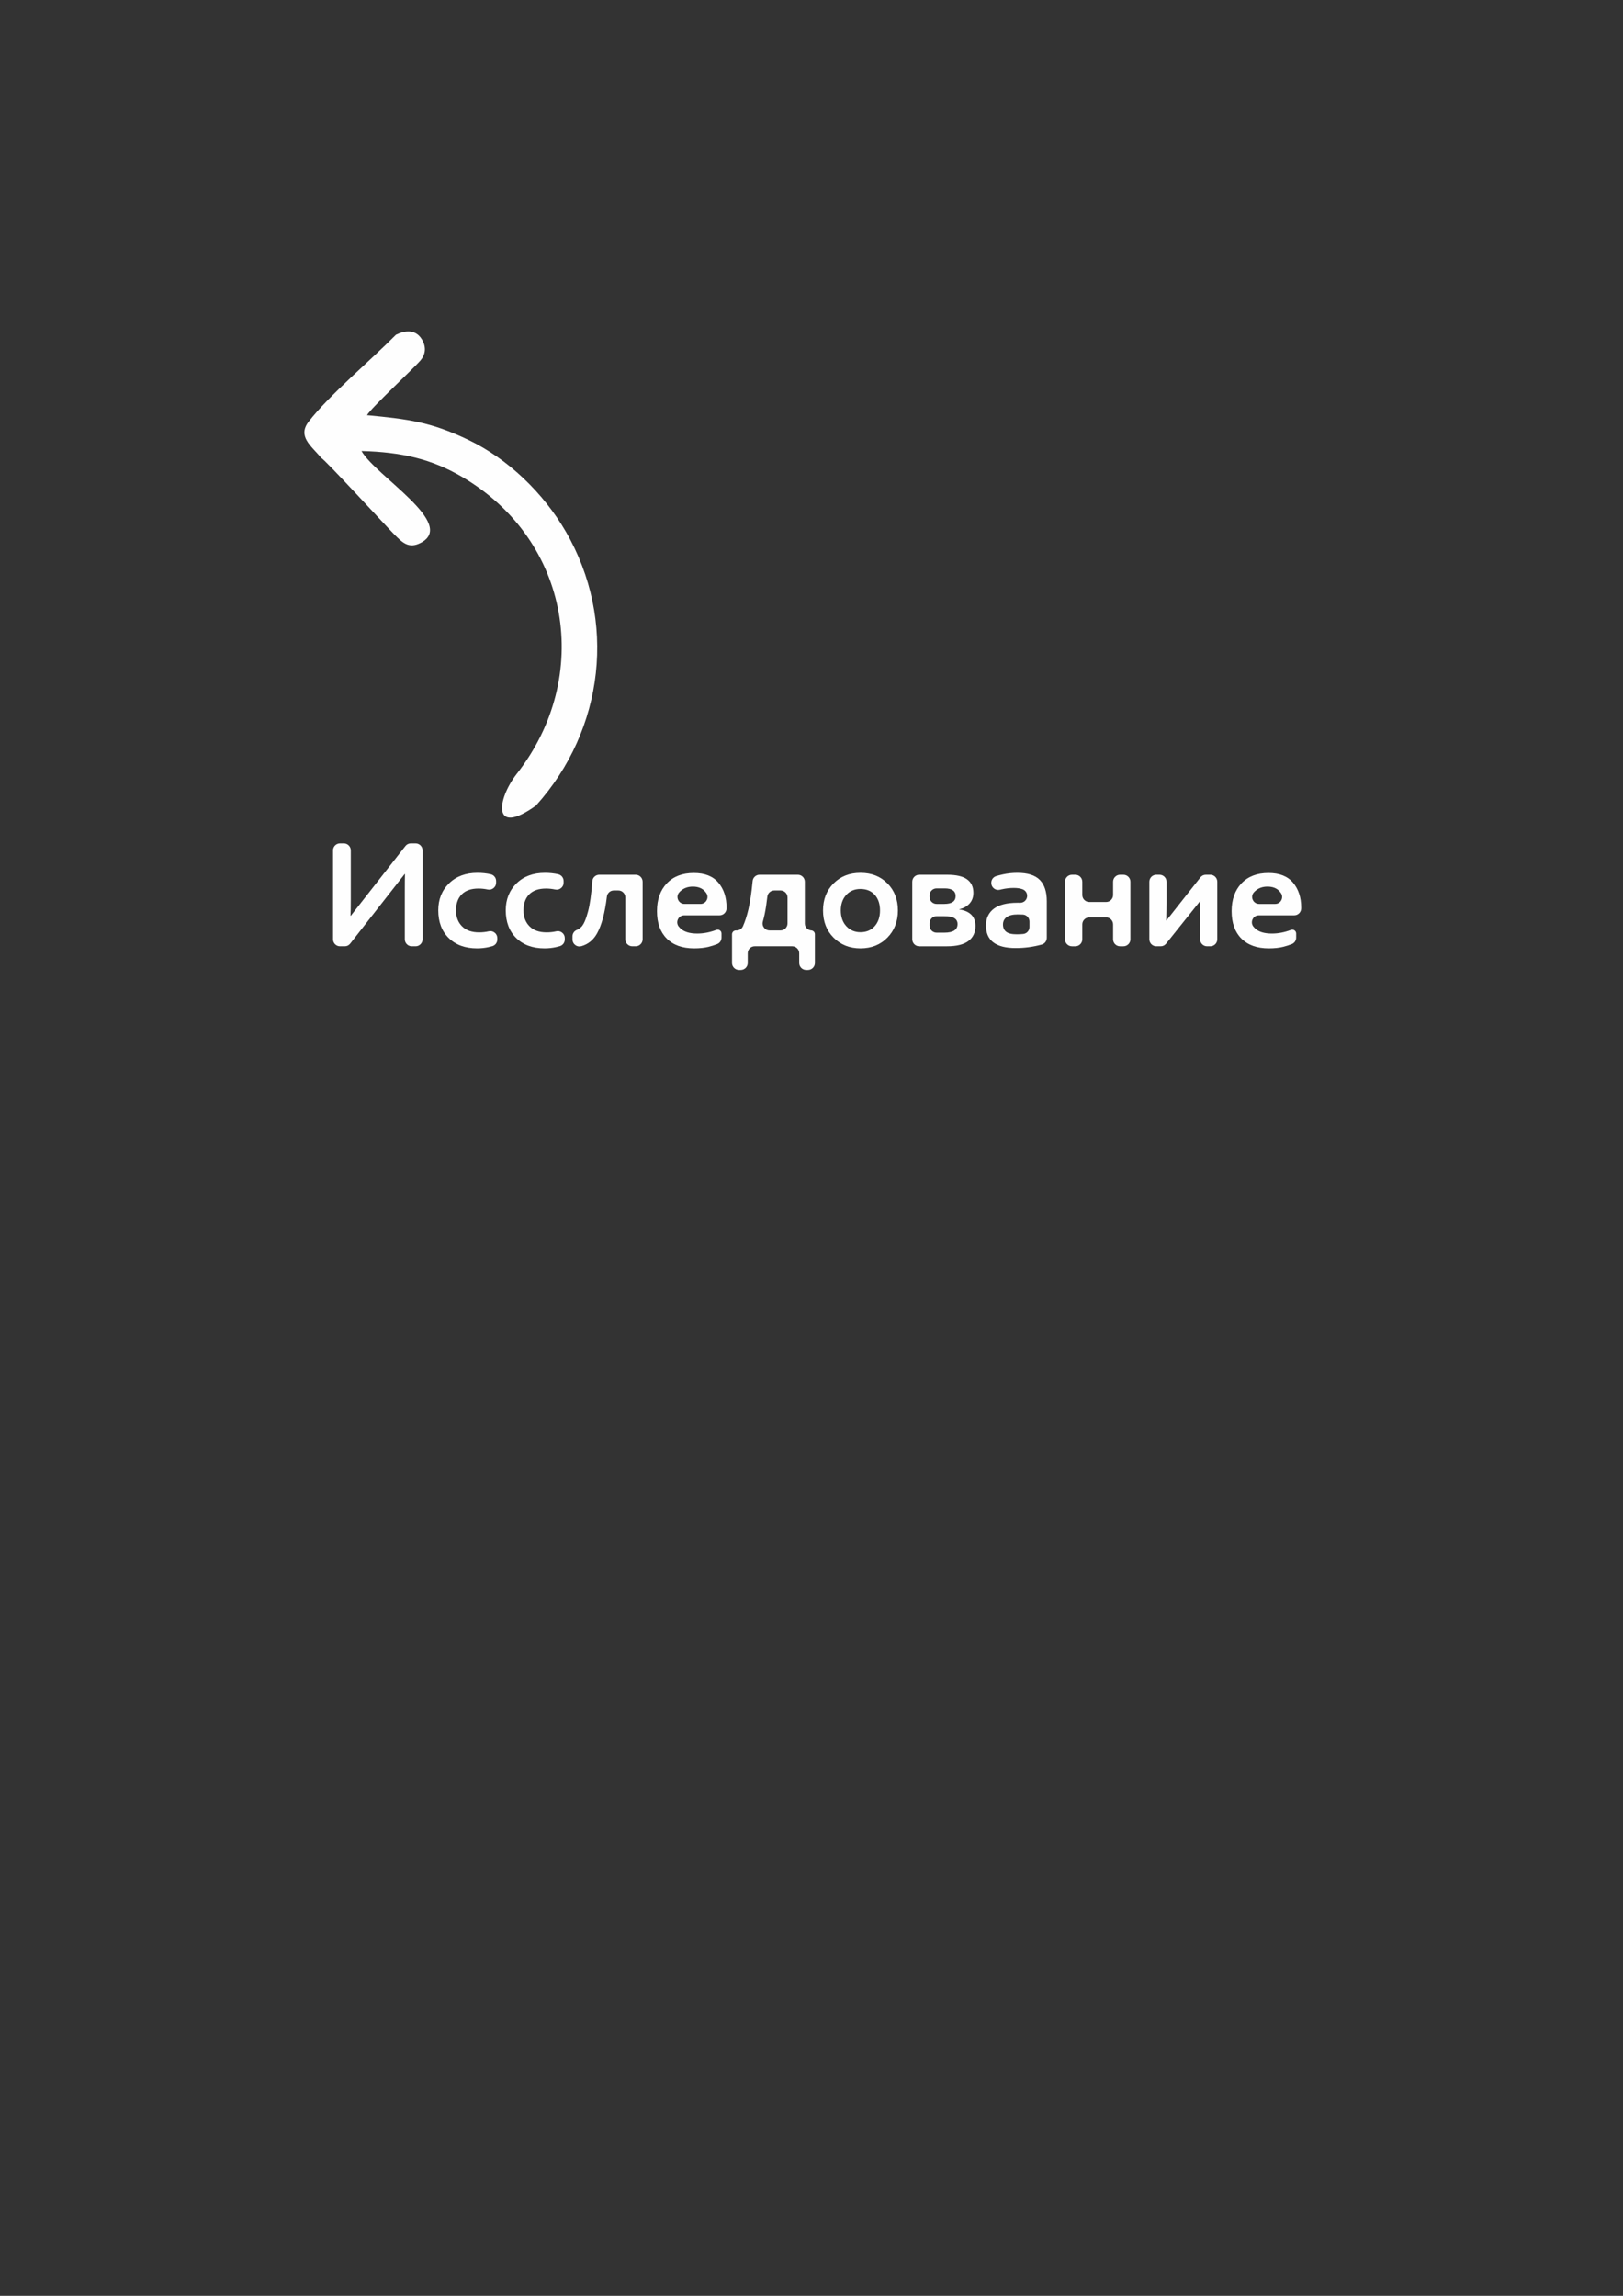 <?xml version="1.0" encoding="UTF-8"?> <!-- Creator: CorelDRAW --> <svg xmlns="http://www.w3.org/2000/svg" xmlns:xlink="http://www.w3.org/1999/xlink" xmlns:xodm="http://www.corel.com/coreldraw/odm/2003" xml:space="preserve" width="210mm" height="297mm" style="shape-rendering:geometricPrecision; text-rendering:geometricPrecision; image-rendering:optimizeQuality; fill-rule:evenodd; clip-rule:evenodd" viewBox="0 0 21000 29700"><rect x="0" y="0" width="21000" height="29700" fill="#333333" stroke="none"/> <defs> <style type="text/css"> <![CDATA[ .fil0 {fill:#FEFEFE} .fil1 {fill:#FEFEFE;fill-rule:nonzero} ]]> </style> </defs> <g id="Слой_x0020_1">  <path class="fil0" d="M6056.25 5688.56c-484.97,-231.27 -774.02,-266.43 -1308.02,-317.84 62.58,-104.01 616.01,-613.6 698.22,-715.15 51.69,-63.84 77.24,-156.83 12.64,-264.54 -80.15,-133.62 -216.25,-118.12 -334.98,-61.11 -320.57,324.39 -866.21,784.09 -1128.5,1122.09 -152.21,196.13 34,316.35 162.71,473.64 41.18,13.14 857.7,902.27 941.71,986.28 101.76,101.77 185.1,192.76 342.56,111.24 474.57,-245.71 -580.89,-863.36 -765.09,-1188.75 518.24,13.46 907.82,103.66 1304.72,336.58 1401.47,822.43 1689.77,2581.93 704.33,3839.93 -257.34,328.53 -323.99,820.17 247.89,411.02 887.29,-984.5 1050.65,-2400.69 385.79,-3546.01 -287.64,-495.5 -743.89,-939.37 -1263.98,-1187.38z"></path> <path class="fil1" d="M4538.97 11000.6l0 639.45c0,94.47 -1.27,163.4 -3.83,206.81l3.83 0 706.32 -901.82c17.66,-22.55 42.3,-34.54 70.94,-34.54l61.33 0c49.63,0 90.1,40.47 90.1,90.1l0 1150.61c0,49.63 -40.47,90.1 -90.1,90.1l-49.57 0c-49.63,0 -90.1,-40.47 -90.1,-90.1l0 -606.9c0,-108.51 0.63,-187.65 1.91,-237.44l-3.83 0 -704.4 899.88c-17.66,22.56 -42.31,34.56 -70.95,34.56l-61.33 0c-49.63,0 -90.1,-40.47 -90.1,-90.1l0 -1150.61c0,-49.63 40.47,-90.1 90.1,-90.1l49.58 0c49.63,0 90.1,40.47 90.1,90.1zm1771.54 506.57c-39.67,-8.43 -79.36,-12.64 -119.04,-12.64 -94.46,0 -166.59,24.89 -216.37,74.67 -49.79,49.79 -74.68,119.36 -74.68,208.72 0,84.25 25.85,152.55 77.55,204.89 51.7,52.34 125.42,78.51 221.16,78.51 43.61,0 85.4,-4.57 125.37,-13.69 27.65,-6.31 54.06,-0.29 76.23,17.39 22.18,17.68 33.93,42.09 33.93,70.45l0 17.98c0,40.71 -25.91,75.2 -65.01,86.54 -15.73,4.56 -32.68,8.84 -50.84,12.81 -46.58,10.21 -95.42,15.32 -146.49,15.32 -153.18,0 -275.09,-44.36 -365.73,-133.08 -90.63,-88.72 -135.95,-208.4 -135.95,-359.03 0,-140.42 46.27,-256.27 138.82,-347.55 92.55,-91.27 215.42,-136.91 368.61,-136.91 60.08,0 117.13,6.12 171.09,18.35 41.53,9.41 70.18,45.29 70.18,87.87l0 21.27c0,28.12 -11.54,52.32 -33.4,70.02 -21.85,17.7 -47.92,23.96 -75.43,18.11zm873.16 0c-39.67,-8.43 -79.36,-12.64 -119.04,-12.64 -94.46,0 -166.59,24.89 -216.37,74.67 -49.79,49.79 -74.68,119.36 -74.68,208.72 0,84.25 25.85,152.55 77.55,204.89 51.7,52.34 125.42,78.51 221.16,78.51 43.61,0 85.4,-4.57 125.37,-13.69 27.65,-6.31 54.06,-0.29 76.23,17.39 22.18,17.68 33.93,42.09 33.93,70.45l0 17.98c0,40.71 -25.91,75.2 -65.01,86.54 -15.73,4.56 -32.68,8.84 -50.84,12.81 -46.58,10.21 -95.42,15.32 -146.49,15.32 -153.18,0 -275.09,-44.36 -365.73,-133.08 -90.63,-88.72 -135.95,-208.4 -135.95,-359.03 0,-140.42 46.27,-256.27 138.82,-347.55 92.55,-91.27 215.42,-136.91 368.61,-136.91 60.08,0 117.13,6.12 171.09,18.35 41.53,9.41 70.18,45.29 70.18,87.87l0 21.27c0,28.12 -11.54,52.32 -33.4,70.02 -21.85,17.7 -47.92,23.96 -75.43,18.11zm907.31 644.04l0 -541.69c0,-49.63 -40.47,-90.1 -90.1,-90.1l-58.81 0c-45.82,0 -83.93,33.79 -89.44,79.27 -25.74,212.69 -68.53,372.01 -128.34,477.94 -47.86,84.79 -115.43,139.31 -202.69,163.54 -28.03,7.78 -55.47,2.52 -78.63,-15.09 -23.16,-17.6 -35.58,-42.64 -35.58,-71.73l0 -39.97c0,-37.71 21.86,-69.87 56.91,-83.76 19.68,-7.79 38.06,-19.89 55.11,-36.28 32.55,-31.27 62.55,-99.57 89.99,-204.89 23.68,-90.85 41.9,-220.43 54.65,-388.7 3.57,-47.1 42.6,-83.3 89.84,-83.3l471.03 0c49.63,0 90.1,40.47 90.1,90.1l0 744.66c0,49.63 -40.47,90.1 -90.1,90.1l-43.84 0c-49.63,0 -90.1,-40.47 -90.1,-90.1zm1219.47 -310.1l-457.35 0c-35.76,0 -66.36,19.44 -81.56,51.81 -15.2,32.37 -10.6,68.34 12.25,95.85 6.29,7.57 13.12,14.85 20.47,21.8 46.59,44.03 119.04,66.06 217.33,66.06 82.02,0 164.04,-15.68 246.05,-47.02 15.88,-6.07 32.29,-4.11 46.29,5.53 14.01,9.64 21.7,24.27 21.7,41.27l0 53.02c0,38.08 -22.34,70.54 -57.9,84.15 -36.87,14.11 -72.81,25.59 -107.74,34.43 -52.97,13.4 -115.84,20.11 -188.61,20.11 -151.91,0 -269.99,-42.13 -354.24,-126.38 -84.25,-84.25 -126.38,-202.33 -126.38,-354.24 0,-150.64 42.44,-270.63 127.34,-359.99 84.89,-89.36 201.37,-134.04 349.45,-134.04 141.7,0 247.65,41.81 317.86,125.42 70.21,83.61 105.32,190.53 105.32,320.73 0,4.19 -0.07,8.84 -0.21,13.92 -1.37,48.72 -41.33,87.57 -90.07,87.57zm-171.58 -287.35c-5.07,-7.64 -10.66,-14.95 -16.75,-21.89 -36.37,-41.49 -89.04,-62.24 -157.97,-62.24 -65.11,0 -119.04,20.11 -161.8,60.32 -4.65,4.37 -9.08,8.92 -13.28,13.63 -24.19,27.1 -29.86,63.68 -15.01,96.82 14.85,33.15 45.91,53.27 82.23,53.27l207.5 0c34.07,0 63.28,-17.48 79.39,-47.5 16.11,-30.01 14.52,-64.02 -4.31,-92.41zm1405.01 532.4l0 371.42c0,49.63 -40.47,90.1 -90.1,90.1l-22.77 0c-49.63,0 -90.1,-40.47 -90.1,-90.1l0 -126.17c0,-49.63 -40.47,-90.1 -90.1,-90.1l-486.16 0c-49.63,0 -90.1,40.47 -90.1,90.1l0 126.17c0,49.63 -40.47,90.1 -90.1,90.1l-22.77 0c-49.63,0 -90.1,-40.47 -90.1,-90.1l0 -371.06c0,-27.59 22.51,-50.1 50.1,-50.1l8.75 0c36.43,0 67.57,-20.25 82.35,-53.55 26.98,-60.78 50.45,-133.26 70.39,-217.4 22.28,-94.03 40.64,-216.52 55.05,-367.49 4.43,-46.4 43.07,-81.53 89.69,-81.53l495.66 0c49.63,0 90.1,40.47 90.1,90.1l0 539.77c0,47.47 37.02,86.56 83.66,89.87 26.28,1.87 46.55,23.62 46.55,49.97zm-354.24 -139.84l0 -336.8c0,-49.63 -40.47,-90.1 -90.1,-90.1l-81.36 0c-46.08,0 -84.37,34.22 -89.53,80.01 -9.89,87.82 -21.51,163.6 -34.85,227.32 -7.04,33.68 -14.81,65.29 -23.24,94.8 -8.03,28.09 -2.9,55.7 14.69,79.02 17.59,23.32 42.73,35.85 71.94,35.85l142.35 0c49.63,0 90.1,-40.47 90.1,-90.1zm944.01 321.8c-139.14,0 -254.67,-45.64 -346.58,-136.91 -91.91,-91.28 -137.87,-209.04 -137.87,-353.29 0,-141.7 45.32,-258.18 135.95,-349.46 90.64,-91.27 206.8,-136.91 348.5,-136.91 142.98,0 259.46,45.64 349.46,136.91 89.99,91.28 134.99,207.76 134.99,349.46 0,141.7 -45.31,258.82 -135.95,351.37 -90.63,92.55 -206.8,138.83 -348.5,138.83zm0 -208.72c76.59,0 137.87,-25.85 183.83,-77.55 45.95,-51.7 68.93,-119.68 68.93,-203.93 0,-84.25 -22.66,-151.59 -67.98,-202.01 -45.32,-50.43 -106.91,-75.64 -184.78,-75.64 -76.59,0 -138.19,25.85 -184.78,77.55 -46.59,51.7 -69.89,118.4 -69.89,200.1 0,84.25 23.93,152.23 71.81,203.93 47.87,51.7 108.82,77.55 182.86,77.55zm1277.19 -296.8l0 1.92c140.42,21.7 210.63,93.19 210.63,214.46 0,82.97 -30,147.44 -90,193.4 -59.99,45.95 -152.54,68.93 -277.65,68.93l-359.88 0c-49.63,0 -90.1,-40.47 -90.1,-90.1l0 -744.66c0,-49.63 40.47,-90.1 90.1,-90.1l361.8 0c117.44,0 203.29,19.78 257.54,59.36 54.26,39.57 81.38,97.65 81.38,174.25 0,56.16 -16.91,102.76 -50.74,139.78 -33.83,37.02 -78.19,61.27 -133.08,72.76zm-382.97 -179.89l0 20.86c0,49.63 40.47,90.1 90.1,90.1l99.47 0c98.3,0 147.44,-33.83 147.44,-101.49 0,-66.38 -47.23,-99.57 -141.69,-99.57l-105.22 0c-49.63,0 -90.1,40.47 -90.1,90.1zm0 359.99l0 32.35c0,49.63 40.47,90.1 90.1,90.1l101.39 0c113.61,0 170.42,-37.02 170.42,-111.06 0,-33.19 -13.41,-58.41 -40.21,-75.64 -26.81,-17.23 -70.85,-25.85 -132.13,-25.85l-99.47 0c-49.63,0 -90.1,40.47 -90.1,90.1zm1450.29 276.61c-109.31,29.98 -221.26,44.98 -335.86,44.98 -256.58,0 -384.88,-97.02 -384.88,-291.06 0,-93.18 33.83,-165.63 101.49,-217.33 67.66,-51.7 170.42,-77.55 308.29,-77.55 10.79,0 21.26,0.11 31.42,0.3 44.35,0.86 82.08,-29.81 90.3,-73.4 8.21,-43.61 -15.79,-85.92 -57.43,-101.24 -31.05,-11.42 -69.07,-17.14 -114.08,-17.14 -51.06,0 -102.44,5.74 -154.14,17.23 -8.65,1.92 -17.13,3.91 -25.44,5.93 -27.78,6.78 -54.52,0.99 -77.01,-16.67 -22.49,-17.66 -34.46,-42.26 -34.46,-70.86l0 -2.68c0,-40.29 25.32,-74.47 63.87,-86.2 25.44,-7.74 53.94,-15.07 85.48,-21.96 61.27,-13.4 123.83,-20.11 187.66,-20.11 134.04,0 231.05,30.64 291.05,91.92 60,61.27 90,152.54 90,273.82l0 475.13c0,41.16 -26.56,76 -66.26,86.89zm-322.45 -133.1c28.85,0 56.79,-1.39 83.78,-4.16 46.15,-4.74 80.89,-43.24 80.89,-89.63l0 -71.05c0,-47.93 -37.41,-87.41 -85.28,-89.97 -22.16,-1.18 -44.79,-1.78 -67.9,-1.78 -62.55,0 -109.79,11.49 -141.7,34.47 -31.91,22.98 -47.87,54.89 -47.87,95.74 0,40.85 13.72,72.13 41.17,93.83 27.44,21.7 73.08,32.55 136.91,32.55zm1246.55 65l0 -193.19c0,-49.63 -40.47,-90.1 -90.1,-90.1l-218.09 0c-49.63,0 -90.1,40.47 -90.1,90.1l0 193.19c0,49.63 -40.47,90.1 -90.1,90.1l-43.83 0c-49.63,0 -90.1,-40.47 -90.1,-90.1l0 -744.66c0,-49.63 40.47,-90.1 90.1,-90.1l43.83 0c49.63,0 90.1,40.47 90.1,90.1l0 172.13c0,49.63 40.47,90.1 90.1,90.1l218.09 0c49.63,0 90.1,-40.47 90.1,-90.1l0 -172.13c0,-49.63 40.47,-90.1 90.1,-90.1l43.83 0c49.63,0 90.1,40.47 90.1,90.1l0 744.66c0,49.63 -40.47,90.1 -90.1,90.1l-43.83 0c-49.63,0 -90.1,-40.47 -90.1,-90.1zm1125.92 0l0 -273.72c0,-49.78 1.27,-123.19 3.83,-220.2l-3.83 0 -440.17 550.21c-17.68,22.1 -42.04,33.81 -70.35,33.81l-56.17 0c-49.63,0 -90.1,-40.47 -90.1,-90.1l0 -744.66c0,-49.63 40.47,-90.1 90.1,-90.1l41.92 0c49.63,0 90.1,40.47 90.1,90.1l0 279.46c0,49.78 -1.28,123.19 -3.83,220.2l3.83 0 438.24 -555.47c17.67,-22.39 42.22,-34.29 70.74,-34.29l57.71 0c49.63,0 90.1,40.47 90.1,90.1l0 744.66c0,49.63 -40.47,90.1 -90.1,90.1l-41.92 0c-49.63,0 -90.1,-40.47 -90.1,-90.1zm1217.55 -310.1l-457.35 0c-35.76,0 -66.36,19.44 -81.56,51.81 -15.2,32.37 -10.6,68.34 12.25,95.85 6.29,7.57 13.12,14.85 20.47,21.8 46.59,44.03 119.04,66.06 217.33,66.06 82.02,0 164.04,-15.68 246.05,-47.02 15.88,-6.07 32.29,-4.11 46.29,5.53 14.01,9.64 21.7,24.27 21.7,41.27l0 53.02c0,38.08 -22.34,70.54 -57.9,84.15 -36.87,14.11 -72.81,25.59 -107.74,34.43 -52.97,13.4 -115.84,20.11 -188.61,20.11 -151.91,0 -269.99,-42.13 -354.24,-126.38 -84.25,-84.25 -126.38,-202.33 -126.38,-354.24 0,-150.64 42.44,-270.63 127.34,-359.99 84.89,-89.36 201.37,-134.04 349.45,-134.04 141.7,0 247.65,41.81 317.86,125.42 70.21,83.61 105.32,190.53 105.32,320.73 0,4.19 -0.07,8.84 -0.21,13.92 -1.37,48.72 -41.33,87.57 -90.07,87.57zm-171.58 -287.35c-5.07,-7.64 -10.66,-14.95 -16.75,-21.89 -36.37,-41.49 -89.04,-62.24 -157.97,-62.24 -65.11,0 -119.04,20.11 -161.8,60.32 -4.65,4.37 -9.08,8.92 -13.28,13.63 -24.19,27.1 -29.86,63.68 -15.01,96.82 14.85,33.15 45.91,53.27 82.23,53.27l207.5 0c34.07,0 63.28,-17.48 79.39,-47.5 16.11,-30.01 14.52,-64.02 -4.31,-92.41z"></path> </g> </svg> 